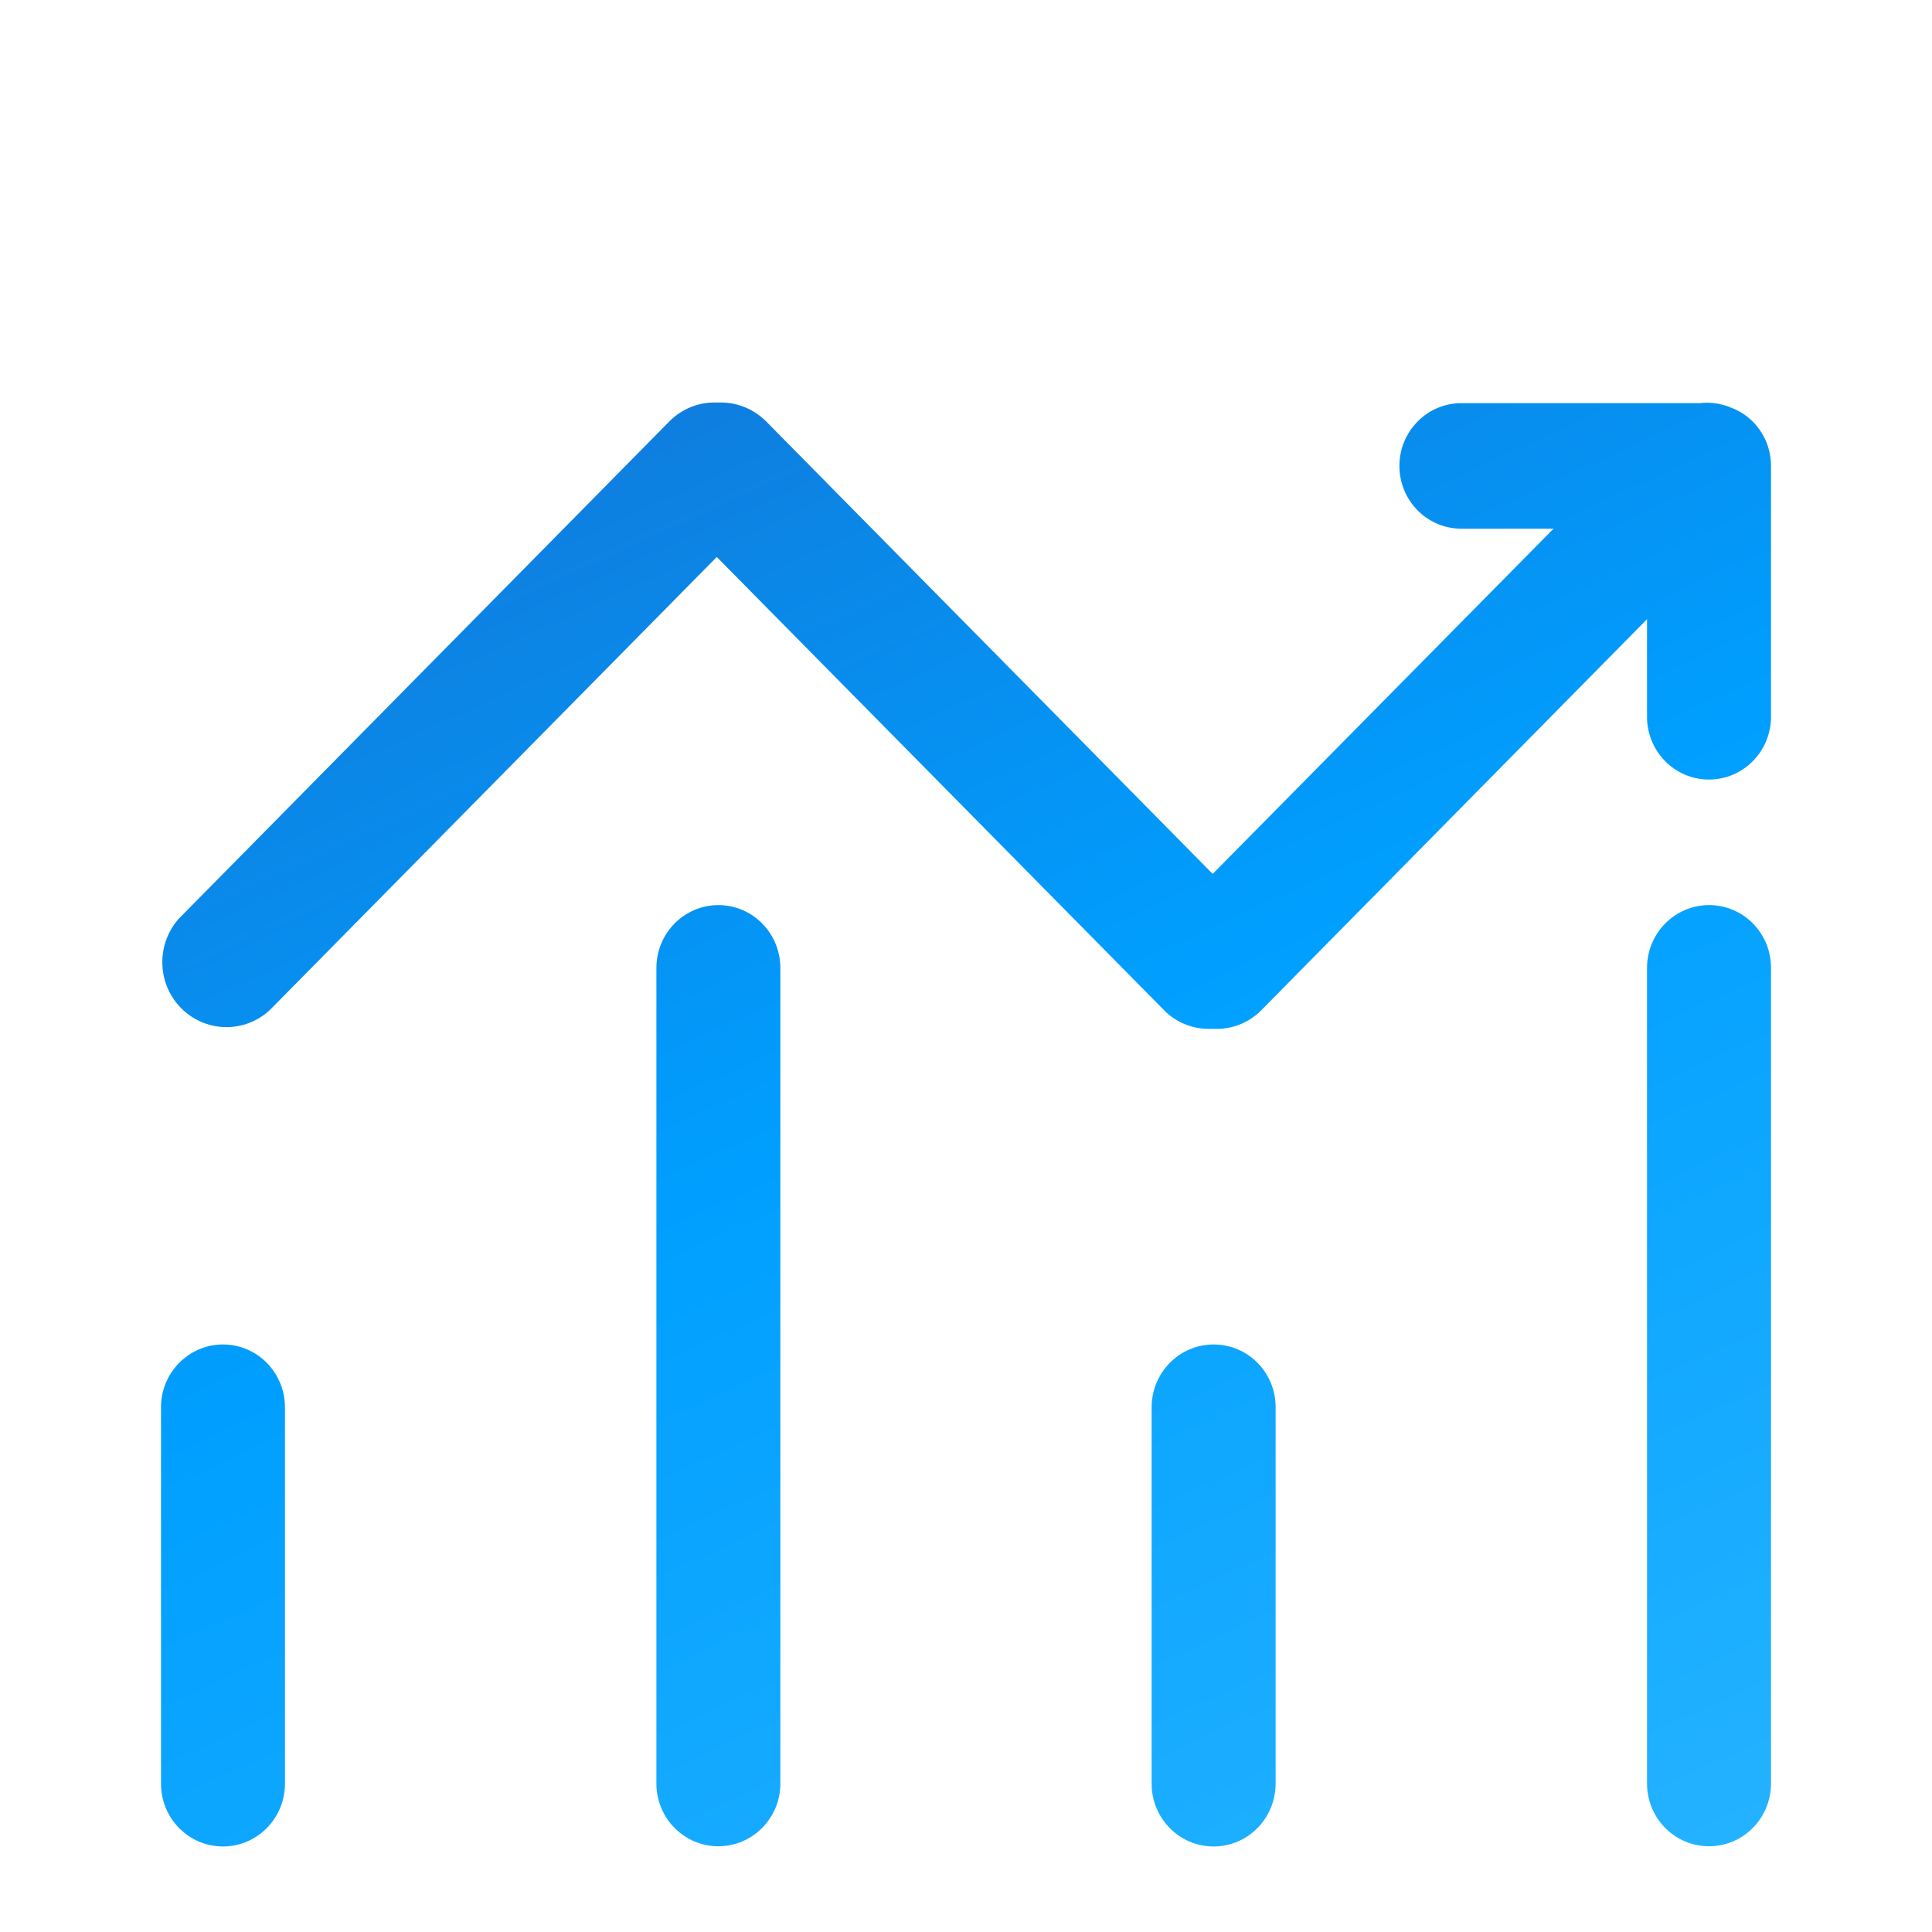 <?xml version="1.0" encoding="UTF-8"?>
<svg width="48px" height="48px" viewBox="0 0 48 48" version="1.1" xmlns="http://www.w3.org/2000/svg" xmlns:xlink="http://www.w3.org/1999/xlink">
    <!-- Generator: Sketch 55.2 (78181) - https://sketchapp.com -->
    <title>销售预测模型icon</title>
    <desc>Created with Sketch.</desc>
    <defs>
        <linearGradient x1="118.039%" y1="170.096%" x2="-6.307%" y2="-71.364%" id="linearGradient-1">
            <stop stop-color="#49C6FF" offset="0%"></stop>
            <stop stop-color="#009FFF" offset="51.839%"></stop>
            <stop stop-color="#2747A9" offset="100%"></stop>
        </linearGradient>
    </defs>
    <g id="销售预测模型icon" stroke="none" stroke-width="1" fill="none" fill-rule="evenodd">
        <g id="销售预测">
            <rect id="Rectangle" x="0" y="0" width="48" height="48"></rect>
            <path d="M5.54,33.403 C4.692,33.403 4,34.102 4,34.963 L4,44.315 C4,45.176 4.688,45.875 5.54,45.875 C6.388,45.875 7.08,45.176 7.08,44.315 L7.08,34.958 C7.076,34.098 6.388,33.403 5.54,33.403 Z M17.848,22.487 C17,22.487 16.308,23.186 16.308,24.046 L16.308,44.311 C16.308,45.172 16.996,45.87 17.848,45.87 C18.696,45.87 19.388,45.172 19.388,44.311 L19.388,24.046 C19.384,23.181 18.696,22.487 17.848,22.487 Z M42.46,22.487 C41.612,22.487 40.92,23.186 40.92,24.046 L40.92,44.311 C40.92,45.172 41.607,45.87 42.46,45.87 C43.312,45.87 44,45.172 44,44.311 L44,24.046 C44,23.181 43.312,22.487 42.46,22.487 Z M30.152,33.403 C29.304,33.403 28.612,34.102 28.612,34.963 L28.612,44.315 C28.612,45.176 29.299,45.875 30.152,45.875 C31,45.875 31.692,45.176 31.692,44.315 L31.692,34.958 C31.692,34.098 31.004,33.403 30.152,33.403 Z M42.46,19.368 C43.308,19.368 44,18.669 44,17.809 L44,11.571 C44,10.921 43.598,10.345 43,10.124 C42.759,10.025 42.496,9.984 42.237,10.016 L36.308,10.016 C35.46,10.016 34.768,10.714 34.768,11.575 C34.768,12.436 35.455,13.135 36.308,13.135 L38.598,13.135 L30.129,21.712 L19.031,10.466 C18.71,10.146 18.272,9.979 17.826,10.002 C17.384,9.979 16.955,10.146 16.638,10.462 L4.442,22.825 C3.853,23.488 3.906,24.511 4.562,25.106 C5.17,25.656 6.085,25.656 6.692,25.106 L17.808,13.838 L28.924,25.101 C29.254,25.435 29.692,25.583 30.129,25.561 C30.576,25.588 31.018,25.421 31.335,25.101 L40.92,15.384 L40.92,17.809 C40.92,18.669 41.607,19.368 42.46,19.368 L42.46,19.368 Z" id="Shape" fill="url(#linearGradient-1)"></path>
        </g>
    </g>
</svg>